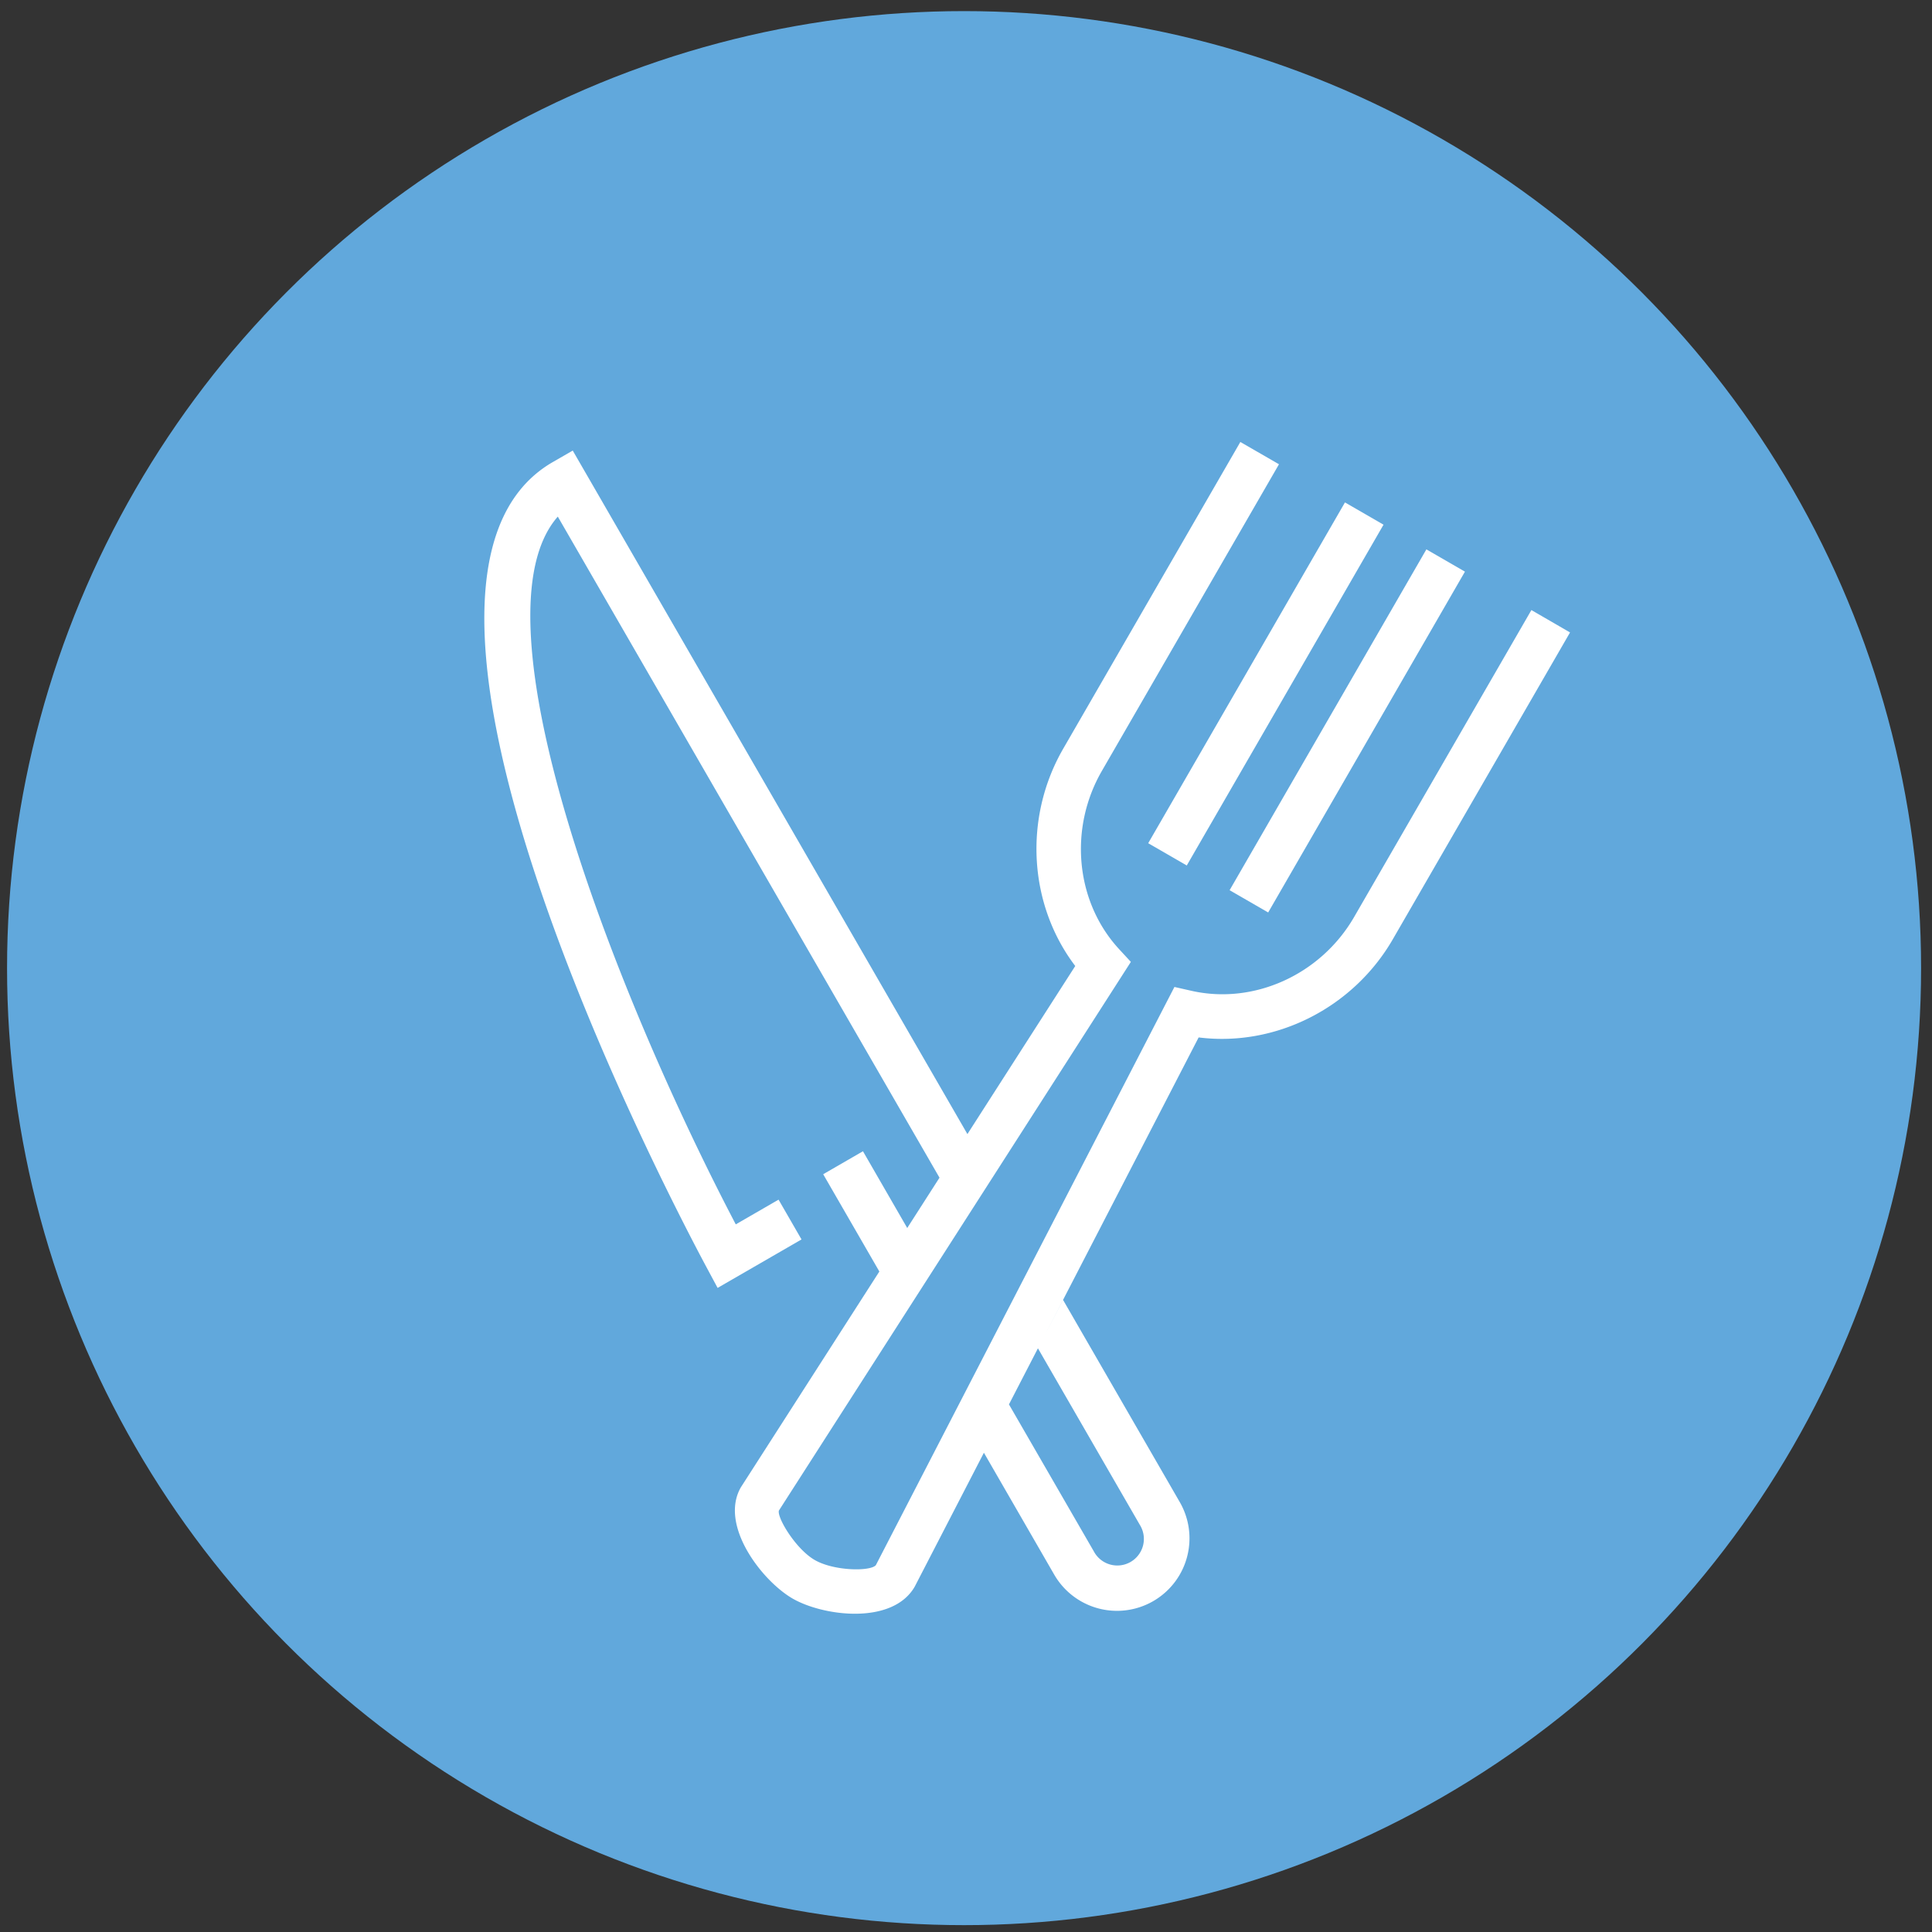 <svg id="Layer_1" data-name="Layer 1" xmlns="http://www.w3.org/2000/svg" viewBox="0 0 600 600"><rect x="0" y="0" width="600" height="600" fill="#333333" stroke="none"/><defs><style>.cls-1{fill:#61a8dc;}.cls-2{fill:#fff;}</style></defs><circle class="cls-1" cx="299.4" cy="300.66" r="297.21"/><path class="cls-2" d="M475.59,189.46l-55,95.23c-10.36,18-31.2,27.43-50.64,23l-5.22-1.18L272,486.08c-1.75,2-13.06,1.83-19-1.62s-11.76-13.22-11.1-15.35L351.2,298.72l-3.63-3.93c-13.54-14.65-15.75-37.42-5.37-55.38l55-95.23-12-6.92-55,95.24C317.78,254,319.47,281,333.93,300l-33.49,52.2L177.87,139.93l-6.18,3.56c-64.13,37,36.05,228.28,47.69,250l3.48,6.48,26.06-15.05-7.13-12.36-13.29,7.68C190,306.69,145.78,191.59,173.23,160.44l118.54,205.3L276.15,390.1l5.6-8.73L268,357.53l-12.35,7.14,17.44,30.21-43,67c-6.79,11.77,6.5,29,16,34.53s31.1,8.35,38-3.69l21.47-41.56L327.39,489a22.51,22.51,0,1,0,39-22.51l-36.24-62.78L324.3,415l47.95-92.82c23.68,3,47.91-9,60.34-30.55l55-95.22ZM354,473.58a8.25,8.25,0,1,1-14.28,8.25l-26.38-45.68,9-17.42Z"/><rect class="cls-2" x="332.03" y="205.49" width="122.21" height="13.83" transform="translate(12.61 446.67) rotate(-60)"/><rect class="cls-2" x="357.3" y="220.08" width="122.22" height="13.83" transform="translate(12.62 475.85) rotate(-60)"/></svg>